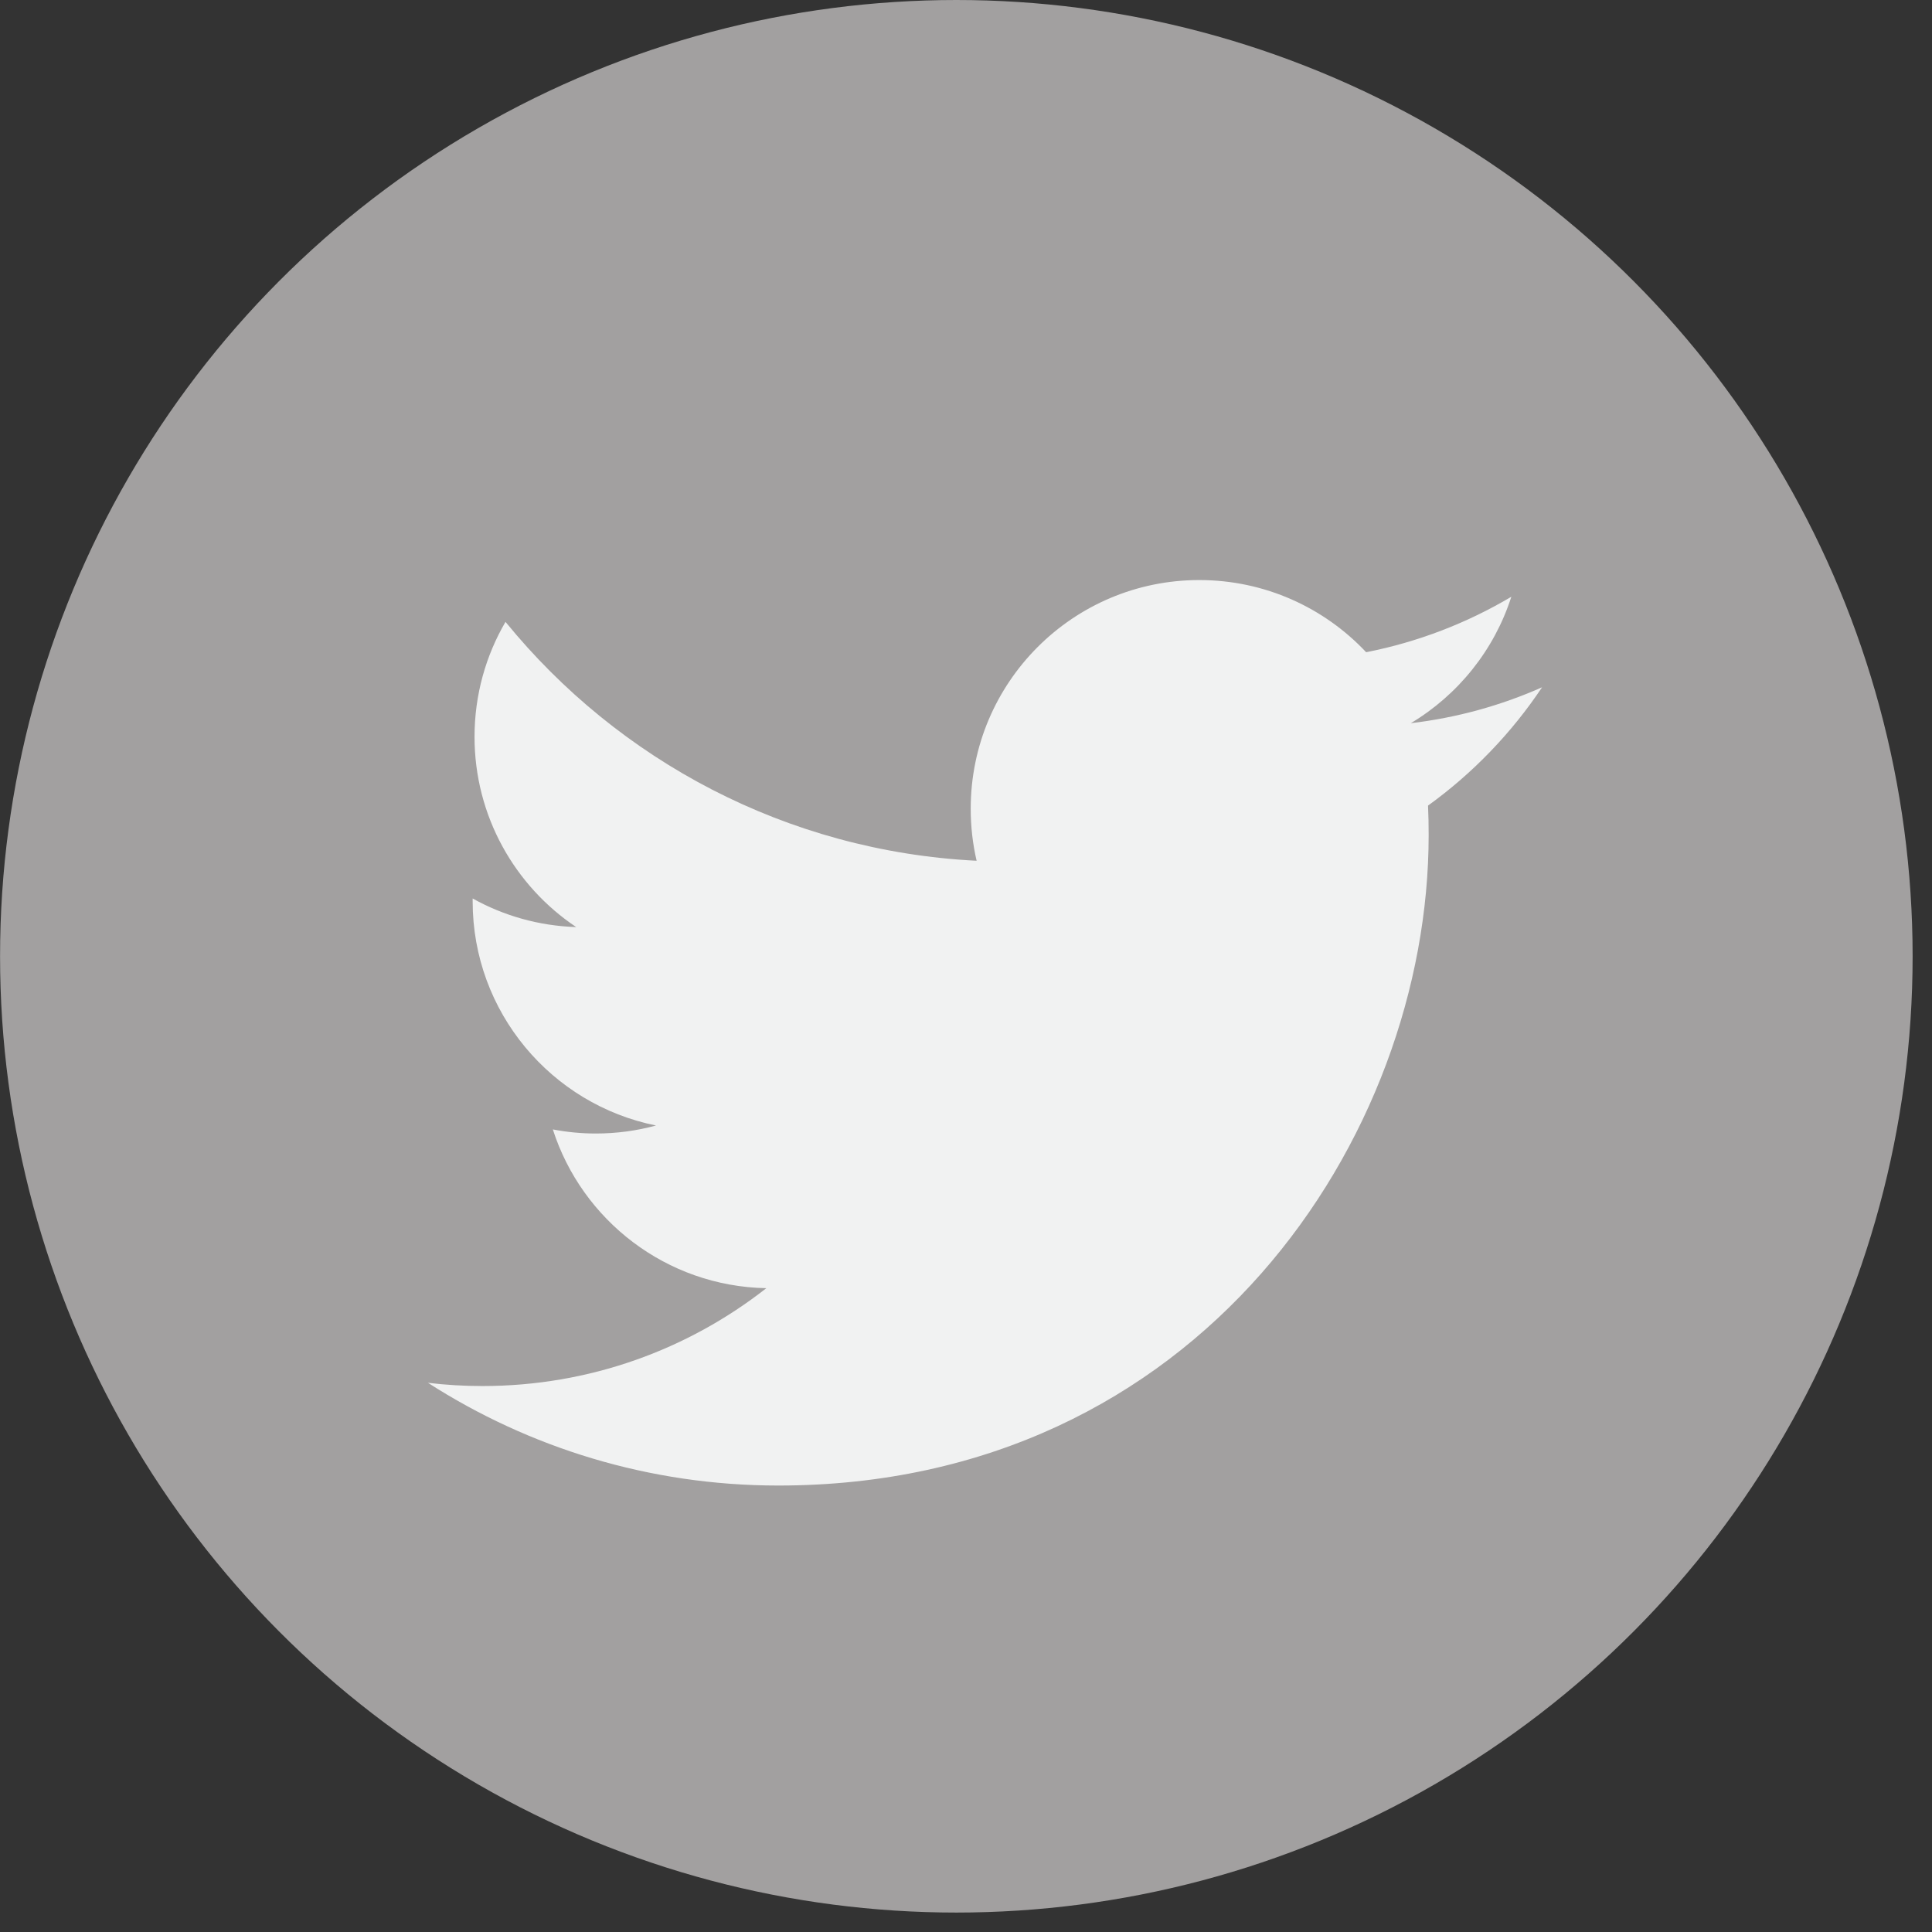 <?xml version="1.0" encoding="UTF-8"?>
<svg width="34px" height="34px" viewBox="0 0 34 34" version="1.1" xmlns="http://www.w3.org/2000/svg" xmlns:xlink="http://www.w3.org/1999/xlink">
    <rect x="0" y="0" width="34" height="34" fill="#333333" stroke="none"/>
    <title>icon mail twitter</title>
    <g id="Symbols" stroke="none" stroke-width="1" fill="none" fill-rule="evenodd">
        <g id="icon-mail-twitter" fill-rule="nonzero">
            <circle id="Oval" fill="#A2A0A0" cx="16.83" cy="16.829" r="16.829"></circle>
            <path d="M27.138,12.095 C26.417,12.415 25.641,12.631 24.828,12.727 C25.658,12.23 26.296,11.442 26.597,10.502 C25.82,10.963 24.958,11.298 24.042,11.478 C23.308,10.697 22.263,10.208 21.105,10.208 C18.884,10.208 17.083,12.01 17.083,14.231 C17.083,14.546 17.118,14.853 17.187,15.148 C13.844,14.98 10.88,13.379 8.896,10.944 C8.549,11.538 8.351,12.23 8.351,12.967 C8.351,14.362 9.062,15.594 10.14,16.315 C9.481,16.294 8.861,16.114 8.318,15.812 C8.318,15.829 8.318,15.846 8.318,15.863 C8.318,17.812 9.705,19.437 11.545,19.807 C11.208,19.899 10.852,19.948 10.486,19.948 C10.226,19.948 9.974,19.923 9.729,19.876 C10.241,21.474 11.726,22.637 13.486,22.67 C12.11,23.749 10.375,24.392 8.49,24.392 C8.166,24.392 7.845,24.373 7.531,24.335 C9.31,25.477 11.425,26.143 13.697,26.143 C21.096,26.143 25.142,20.013 25.142,14.697 C25.142,14.523 25.139,14.349 25.131,14.177 C25.917,13.61 26.599,12.902 27.138,12.095 L27.138,12.095 Z" id="Path" fill="#F1F2F2"></path>
        </g>
    </g>
</svg>